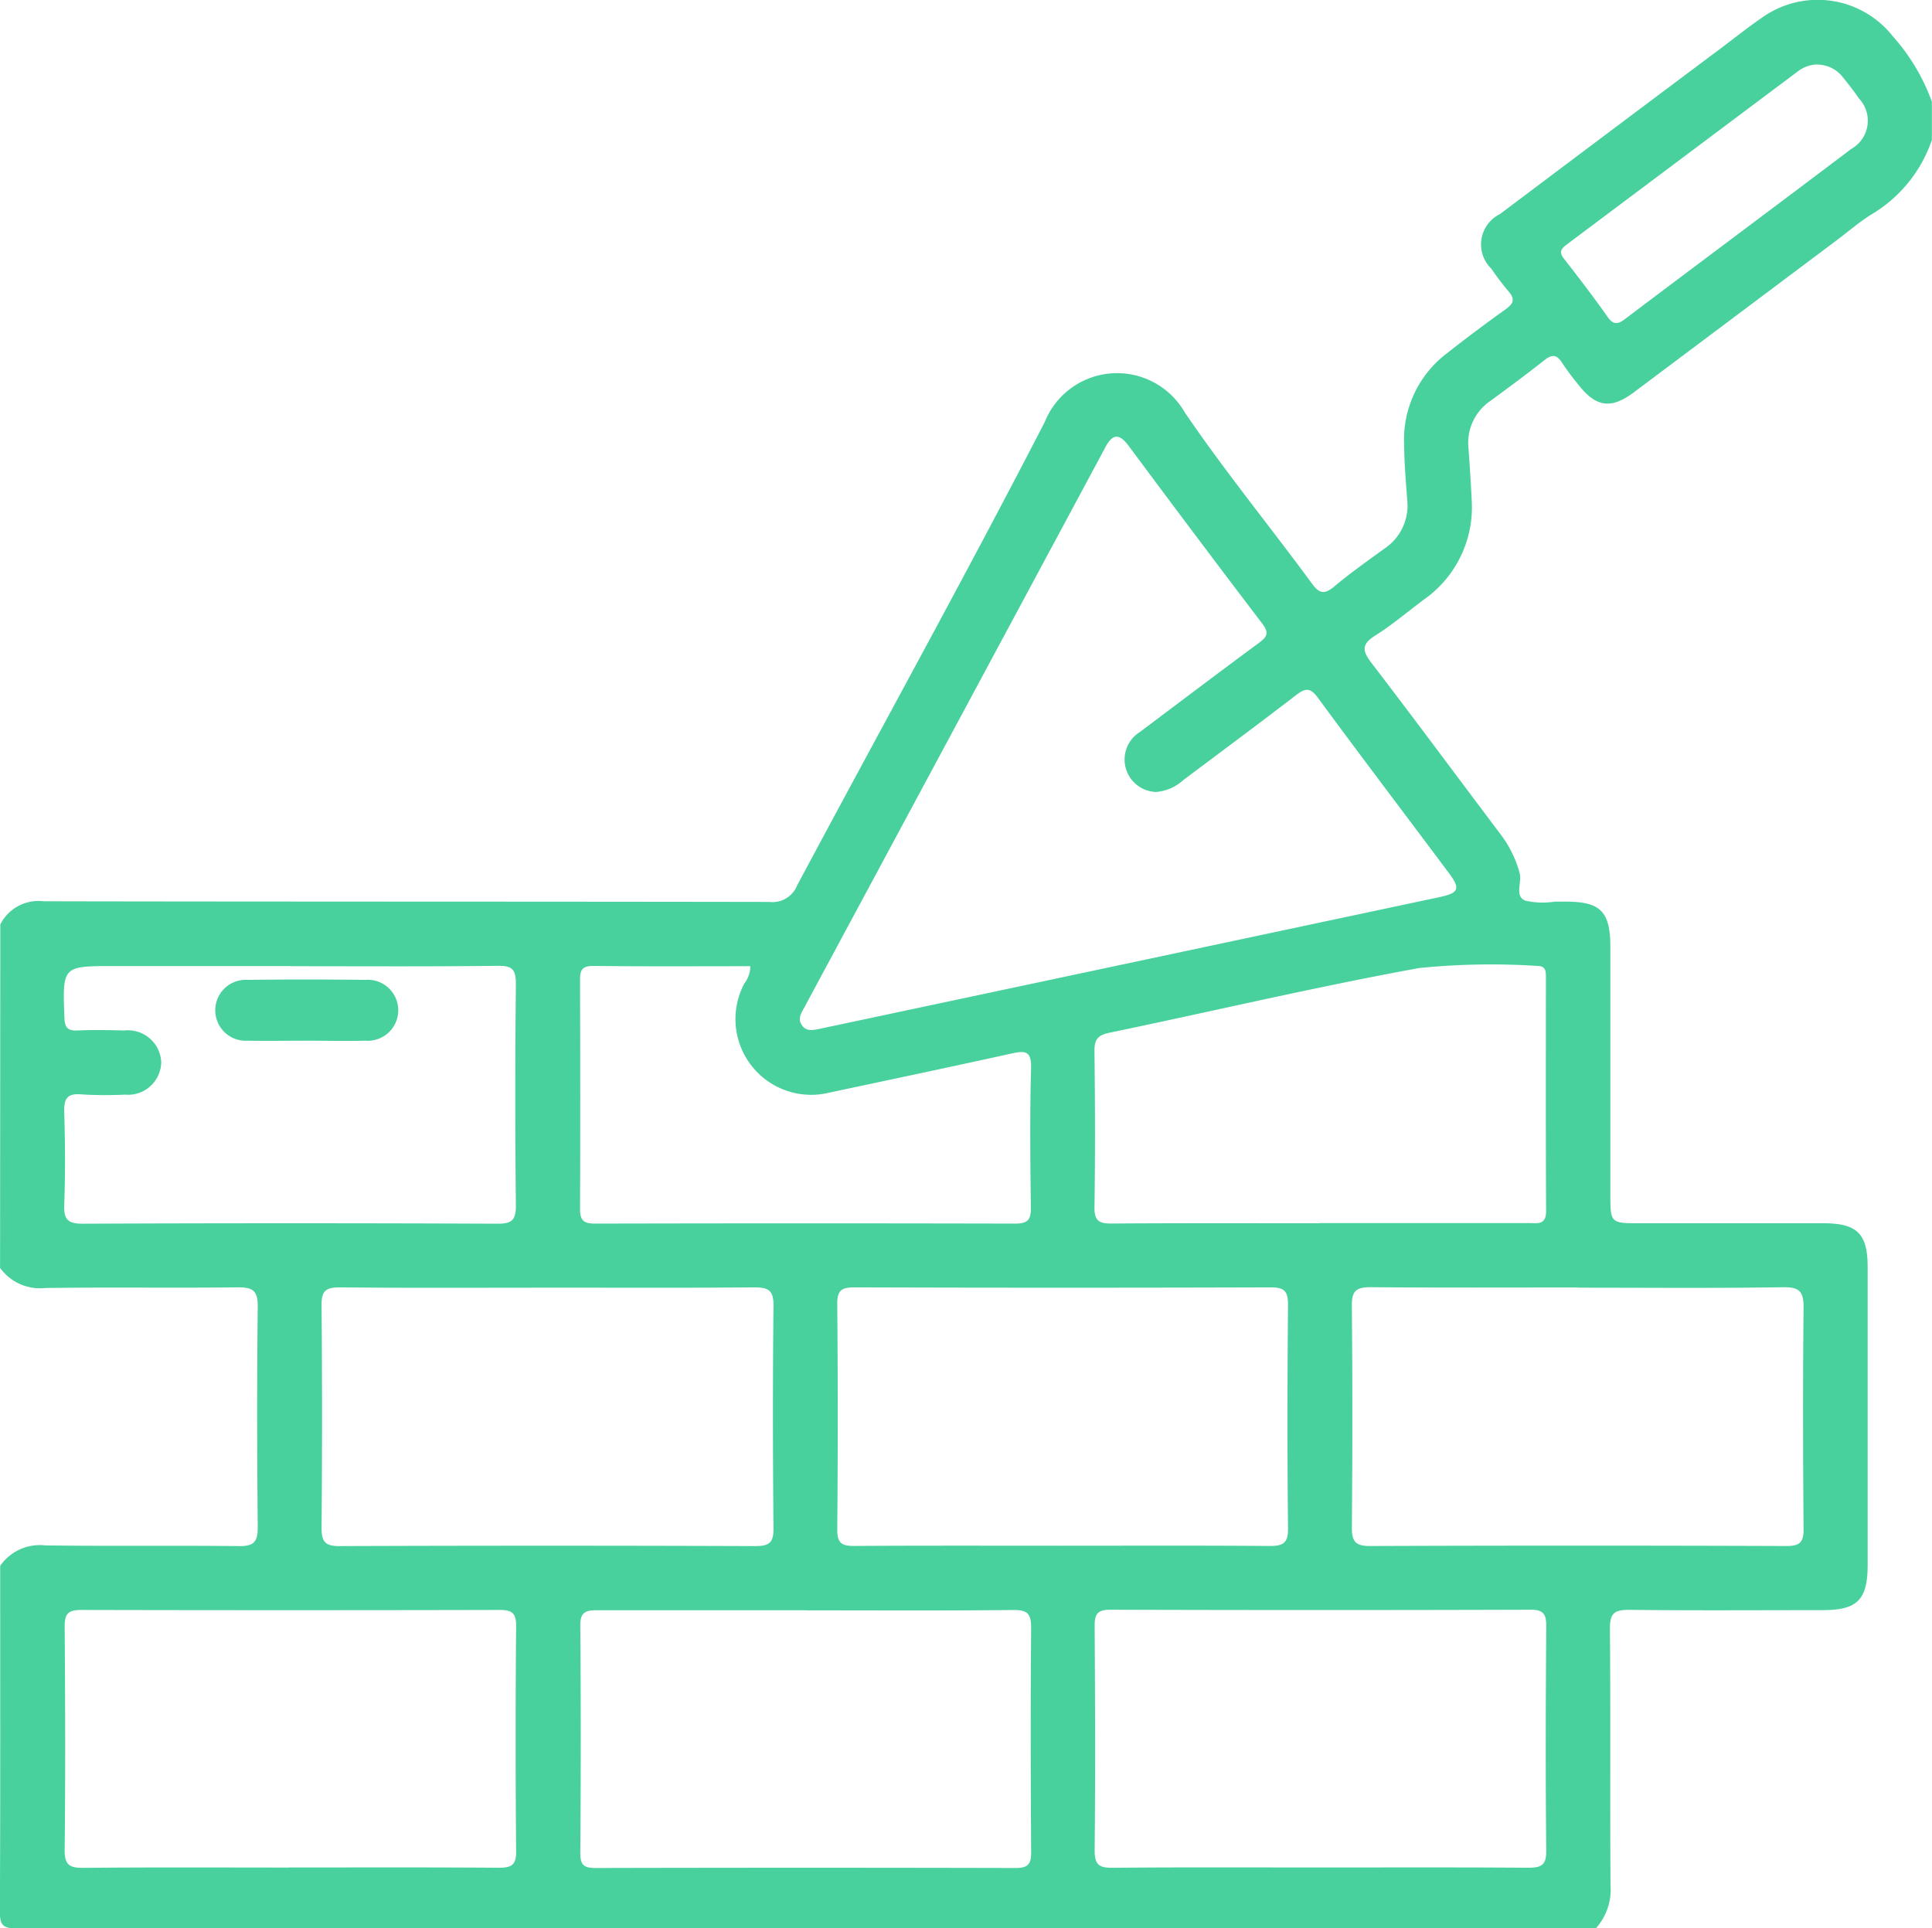 <svg xmlns="http://www.w3.org/2000/svg" width="52.487" height="52.389" viewBox="0 0 52.487 52.389"><g id="Grupo_7204" data-name="Grupo 7204" transform="translate(-633.985 -2468)"><path id="Trazado_12666" data-name="Trazado 12666" d="M504.993,25.115a1.163,1.163,0,0,1,1.177-.628c6.575.013,13.151.006,19.725.018a.718.718,0,0,0,.744-.445c2.241-4.2,4.547-8.363,6.728-12.592a2.118,2.118,0,0,1,3.8-.271c1.082,1.594,2.308,3.09,3.45,4.645.217.3.354.312.626.084.431-.361.894-.686,1.349-1.018a1.405,1.405,0,0,0,.624-1.32c-.039-.511-.081-1.022-.086-1.534a2.941,2.941,0,0,1,1.16-2.452c.522-.412,1.056-.811,1.6-1.2.212-.152.263-.276.077-.486A7.468,7.468,0,0,1,545.5,7.3a.918.918,0,0,1,.234-1.483q3.007-2.263,6.021-4.519c.369-.276.729-.566,1.11-.826a2.6,2.6,0,0,1,3.54.511,5.457,5.457,0,0,1,1.064,1.782V3.8A3.761,3.761,0,0,1,555.8,5.842c-.315.2-.6.448-.9.673q-2.764,2.073-5.529,4.145c-.631.47-1.034.4-1.518-.224a7,7,0,0,1-.427-.574c-.143-.229-.273-.244-.484-.076-.482.381-.976.745-1.471,1.109a1.373,1.373,0,0,0-.591,1.284c.032.46.064.92.085,1.38a3.063,3.063,0,0,1-1.308,2.739c-.438.328-.857.684-1.317.974-.382.241-.338.423-.091.746,1.173,1.529,2.319,3.08,3.48,4.62a3.038,3.038,0,0,1,.542,1.09c.064.252-.141.607.14.738a2.1,2.1,0,0,0,.809.031h.307c.94,0,1.207.27,1.207,1.229q0,3.354,0,6.709c0,.8,0,.8.822.8q2.484,0,4.968,0c.914,0,1.2.285,1.2,1.187q0,4.047,0,8.092c0,.948-.276,1.23-1.213,1.232-1.759,0-3.517.013-5.275-.008-.4,0-.516.1-.514.511.02,2.321,0,4.643.016,6.966a1.57,1.57,0,0,1-.391,1.168q-21.452,0-42.905.011c-.406,0-.462-.114-.46-.482.015-3.122.008-6.246.008-9.369a1.307,1.307,0,0,1,1.221-.556c1.756.024,3.513,0,5.269.019.413.006.51-.127.507-.521-.019-2-.022-3.99,0-5.985.006-.447-.149-.529-.556-.524-1.738.021-3.479-.007-5.218.018a1.334,1.334,0,0,1-1.226-.547Zm31.369-3.6a.881.881,0,0,1-.413-1.625c1.079-.809,2.153-1.624,3.238-2.423.222-.163.28-.275.094-.519q-1.827-2.4-3.629-4.829c-.234-.313-.422-.371-.633.024q-4.088,7.616-8.183,15.228c-.08.149-.187.3-.07.476.135.2.329.134.512.1q8.4-1.785,16.805-3.571c.541-.115.585-.228.26-.662-1.185-1.586-2.382-3.162-3.555-4.757-.207-.282-.339-.266-.59-.073-1.014.78-2.043,1.542-3.066,2.31a1.24,1.24,0,0,1-.769.325M547.848,34.98c-1.879,0-3.758.009-5.637-.008-.377,0-.5.1-.5.486q.027,3.022,0,6.046c0,.377.1.5.487.5q5.662-.021,11.324,0c.355,0,.465-.1.461-.46-.016-2-.021-4,0-5.995.006-.438-.09-.584-.557-.576-1.862.029-3.724.012-5.585.012m-28,0c-1.876,0-3.753.01-5.629-.008-.382,0-.495.1-.491.489q.027,3.019,0,6.04c0,.371.086.5.481.5q5.656-.021,11.311,0c.383,0,.49-.107.486-.49-.019-2.013-.022-4.027,0-6.039.006-.433-.152-.5-.529-.5-1.877.016-3.753.007-5.63.007m13.948,7.012c1.894,0,3.788-.008,5.682.007.359,0,.511-.064.507-.471-.021-2.031-.018-4.061,0-6.091,0-.354-.1-.465-.46-.464q-5.657.018-11.313,0c-.341,0-.476.068-.473.445q.027,3.071,0,6.143c0,.388.151.44.481.437,1.86-.012,3.719-.006,5.58-.006m7.058,8.742c1.878,0,3.757-.007,5.635.007.354,0,.513-.051.508-.464-.022-2.032-.015-4.064,0-6.1,0-.319-.071-.448-.425-.446q-5.711.018-11.423,0c-.351,0-.423.126-.421.444.012,2.033.019,4.064,0,6.1,0,.41.141.469.5.467,1.878-.017,3.756-.008,5.634-.008m-28.018,0c1.895,0,3.79-.007,5.685.007.331,0,.484-.051.482-.436q-.027-3.073,0-6.146c0-.351-.131-.423-.45-.422q-5.685.013-11.37,0c-.373,0-.448.125-.445.469.015,2.014.021,4.029,0,6.043-.006.425.139.5.521.495,1.861-.018,3.721-.008,5.582-.008m14.042-6.991c-1.894,0-3.788,0-5.682,0-.3,0-.458.045-.455.41q.024,3.1,0,6.193c0,.318.1.4.412.4q5.707-.014,11.414,0c.345,0,.424-.11.422-.435-.013-2.031-.018-4.061,0-6.091,0-.385-.1-.486-.484-.483-1.876.02-3.753.009-5.63.009M540.826,33.23q2.841,0,5.682,0c.23,0,.483.067.481-.328-.012-2.116-.006-4.231-.006-6.347,0-.159,0-.314-.229-.311a19.352,19.352,0,0,0-3.217.057c-2.815.513-5.6,1.173-8.405,1.756-.316.066-.417.175-.413.5.016,1.416.021,2.832,0,4.248-.006.387.15.439.479.437,1.877-.013,3.753-.007,5.63-.007m-27.939-6.988h-4.813c-1.4,0-1.393,0-1.341,1.4.01.266.082.361.35.35.426-.019.853-.01,1.28,0a.905.905,0,0,1,1,.864.9.9,0,0,1-.986.879,10.717,10.717,0,0,1-1.177-.006c-.4-.038-.484.123-.472.492.026.835.03,1.673,0,2.508-.015.4.1.514.506.513q5.633-.024,11.264,0c.368,0,.5-.078.5-.476q-.031-3.021,0-6.042c0-.373-.086-.493-.481-.488-1.877.022-3.754.01-5.631.01m12.479,0c-1.444,0-2.86.009-4.276-.007-.327,0-.349.153-.348.4.006,2.065.009,4.13,0,6.2,0,.32.1.4.412.4q5.709-.013,11.417,0c.349,0,.423-.119.418-.44-.015-1.262-.029-2.526.006-3.788.013-.466-.162-.474-.521-.395-1.647.363-3.3.712-4.948,1.062a2.058,2.058,0,0,1-2.321-2.961.8.8,0,0,0,.165-.474M554.339,1.751a.916.916,0,0,0-.519.194q-3.136,2.349-6.273,4.7c-.181.135-.2.227-.061.4.4.513.794,1.027,1.167,1.557.161.231.28.216.485.061,2.044-1.543,4.1-3.074,6.14-4.616a.88.88,0,0,0,.206-1.376c-.136-.2-.282-.386-.433-.572a.89.89,0,0,0-.712-.345" transform="translate(129 2468)" fill="#48d19d"></path><path id="Trazado_12667" data-name="Trazado 12667" d="M514.027,31.526c-.534,0-1.068.009-1.6,0a.828.828,0,1,1-.005-1.653q1.6-.019,3.2,0a.829.829,0,1,1,.006,1.653c-.534.012-1.068,0-1.6,0" transform="translate(128.286 2464.749)" fill="#48d19d"></path></g></svg>